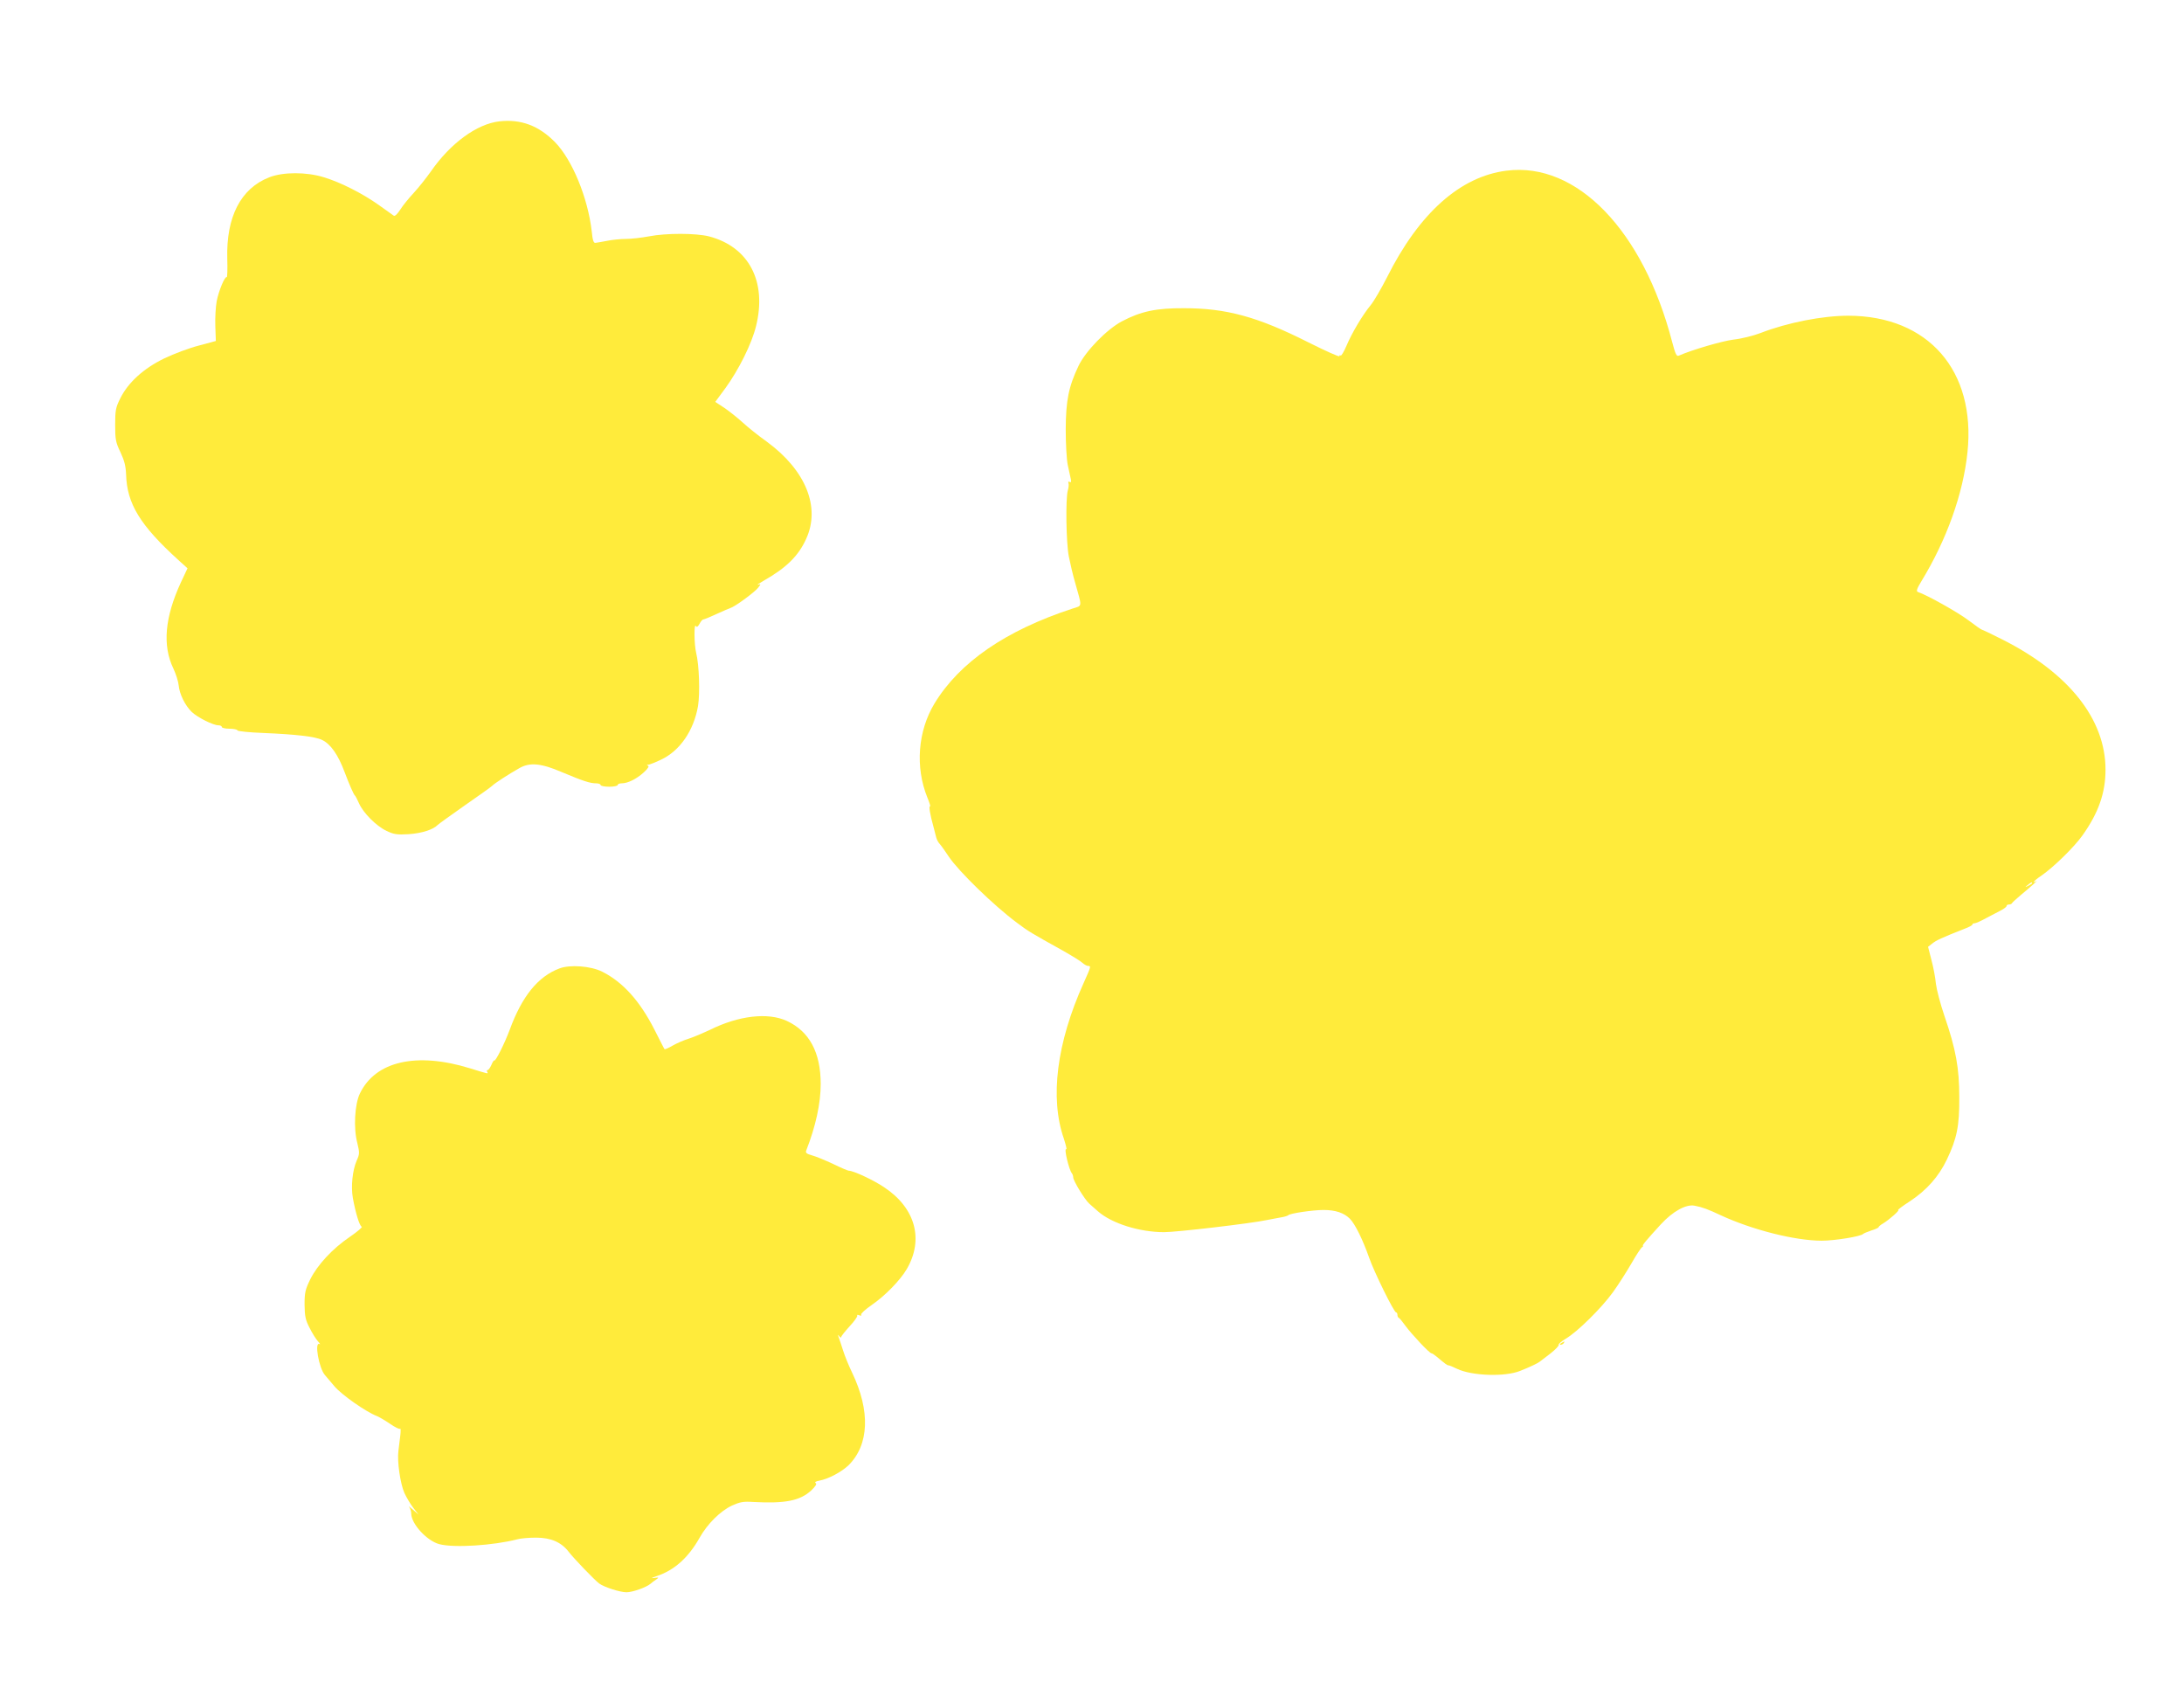<?xml version="1.0" standalone="no"?>
<!DOCTYPE svg PUBLIC "-//W3C//DTD SVG 20010904//EN"
 "http://www.w3.org/TR/2001/REC-SVG-20010904/DTD/svg10.dtd">
<svg version="1.0" xmlns="http://www.w3.org/2000/svg"
 width="1280pt" height="994pt" viewBox="0 0 1280 994"
 preserveAspectRatio="xMidYMid meet">
<g transform="translate(0,994) scale(0.1,-0.1)"
fill="#ffeb3b" stroke="none">
<path d="M2927 9229 c-132 -15 -287 -128 -402 -294 -27 -38 -72 -95 -100 -125
-28 -30 -64 -74 -79 -98 -16 -25 -31 -40 -38 -36 -6 4 -45 32 -87 62 -94 67
-223 133 -322 163 -102 32 -240 32 -321 0 -167 -65 -253 -232 -246 -477 2 -62
0 -110 -3 -108 -11 7 -47 -79 -59 -141 -6 -33 -10 -99 -8 -147 l3 -86 -100
-27 c-55 -14 -146 -48 -202 -75 -122 -59 -213 -142 -259 -236 -26 -52 -29 -69
-29 -154 0 -85 3 -102 31 -160 23 -49 31 -81 33 -130 5 -172 82 -298 308 -503
l52 -47 -39 -83 c-94 -204 -109 -369 -44 -504 15 -32 29 -76 31 -98 5 -52 37
-118 77 -157 34 -32 125 -78 156 -78 11 0 20 -4 20 -10 0 -5 20 -10 44 -10 24
0 46 -4 48 -10 2 -5 71 -12 153 -15 189 -8 304 -21 343 -41 50 -24 94 -87 132
-189 26 -69 53 -131 59 -135 4 -3 15 -24 25 -47 25 -57 102 -134 162 -162 42
-20 60 -23 129 -19 76 5 145 27 170 54 6 6 77 57 158 114 81 56 154 108 161
115 14 15 103 72 160 104 61 35 127 29 248 -23 124 -52 166 -66 201 -66 15 0
27 -4 27 -10 0 -5 23 -10 50 -10 28 0 50 5 50 10 0 6 11 10 24 10 35 0 86 25
129 64 24 22 33 36 25 39 -9 4 -8 6 2 6 8 1 42 14 75 30 110 52 191 170 216
314 12 76 7 239 -11 312 -12 49 -13 175 -2 157 6 -9 12 -5 22 13 7 14 17 25
21 25 5 0 39 14 76 31 38 17 78 35 90 39 31 13 137 91 157 117 16 21 16 22 -1
17 -10 -3 6 8 34 24 132 75 203 145 248 245 85 186 -3 402 -231 569 -48 34
-113 86 -143 114 -31 28 -79 66 -107 85 l-52 34 59 80 c78 107 155 261 180
364 65 261 -42 465 -276 526 -76 19 -249 20 -352 0 -43 -8 -103 -15 -134 -15
-31 0 -81 -5 -110 -11 -30 -6 -61 -11 -69 -12 -11 -2 -17 15 -22 68 -23 197
-114 419 -216 523 -95 96 -199 135 -325 121z"/>
<path d="M8830 8940 c-272 -34 -513 -249 -701 -625 -34 -66 -76 -139 -95 -162
-48 -58 -111 -164 -143 -240 -15 -35 -30 -60 -34 -56 -4 3 -7 2 -7 -4 0 -6
-82 31 -182 81 -297 150 -481 200 -728 200 -163 1 -253 -18 -365 -77 -87 -46
-212 -173 -254 -261 -58 -122 -74 -202 -75 -371 0 -83 5 -177 12 -210 7 -33
15 -71 18 -83 3 -16 1 -21 -7 -16 -7 4 -10 2 -7 -7 3 -8 1 -27 -4 -44 -13 -47
-10 -302 6 -385 8 -41 24 -109 36 -150 43 -153 45 -137 -14 -156 -391 -128
-662 -314 -809 -556 -98 -162 -114 -373 -42 -551 13 -31 20 -55 16 -52 -9 5 0
-49 20 -120 6 -22 13 -50 16 -62 3 -12 12 -30 22 -40 9 -10 32 -43 52 -73 57
-85 262 -285 399 -387 66 -50 87 -62 265 -161 55 -31 109 -64 119 -74 11 -10
26 -18 33 -18 18 0 18 -2 -26 -100 -158 -350 -199 -674 -116 -912 12 -38 19
-65 14 -62 -15 9 16 -121 33 -141 4 -5 8 -16 8 -24 0 -20 68 -131 94 -154 12
-10 35 -31 51 -45 81 -71 243 -122 388 -122 72 0 509 51 602 71 28 5 66 13 85
16 19 3 37 9 40 12 8 11 145 31 207 31 70 0 120 -17 154 -51 31 -31 76 -123
113 -228 29 -84 146 -321 158 -321 4 0 8 -6 8 -14 0 -8 3 -16 8 -18 4 -1 22
-23 40 -48 37 -50 140 -160 152 -160 4 0 16 -8 28 -18 54 -45 63 -52 70 -52 5
0 28 -9 52 -21 86 -41 280 -48 369 -12 56 22 104 45 115 54 6 5 35 27 64 49
29 23 50 45 47 50 -3 4 16 20 42 36 67 39 209 179 276 272 32 44 80 120 108
168 28 49 56 92 63 96 6 4 8 8 5 8 -8 0 26 40 105 126 71 77 148 119 198 109
44 -8 81 -22 153 -56 186 -86 436 -149 592 -149 76 0 231 25 243 40 3 3 24 12
48 20 23 7 42 16 42 19 0 4 12 14 28 23 37 23 99 78 87 78 -5 0 25 23 67 50
99 65 170 145 218 245 59 124 74 196 73 365 0 172 -20 282 -87 477 -24 70 -46
155 -50 188 -3 33 -14 95 -26 139 l-20 78 23 18 c24 20 55 34 189 87 27 10 48
21 48 26 0 4 6 7 13 7 6 0 37 13 67 30 30 16 70 37 88 46 17 9 32 20 32 25 0
5 6 9 14 9 8 0 16 3 18 8 2 4 25 25 51 47 55 45 110 95 90 81 -7 -5 -13 -6
-13 -3 0 3 21 21 47 38 70 49 190 166 238 234 94 132 135 249 135 385 0 296
-215 567 -607 764 -61 31 -114 56 -117 56 -4 0 -39 25 -79 55 -60 46 -242 148
-296 166 -12 4 -7 19 21 65 147 241 244 512 269 754 50 478 -230 799 -698 800
-152 0 -356 -40 -514 -101 -41 -16 -113 -34 -160 -39 -68 -9 -240 -59 -320
-94 -13 -6 -20 9 -39 81 -170 653 -559 1055 -970 1003z m3080 -4175 c0 -2 -10
-9 -22 -15 -22 -11 -22 -10 -4 4 21 17 26 19 26 11z"/>
<path d="M3278 4265 c-125 -47 -219 -163 -291 -360 -30 -80 -83 -186 -90 -179
-2 3 -10 -9 -17 -26 -7 -16 -17 -30 -22 -30 -5 0 -6 -4 -3 -10 8 -14 10 -14
-100 20 -314 97 -555 42 -646 -148 -30 -63 -38 -202 -15 -289 14 -59 14 -64
-4 -105 -24 -56 -34 -149 -22 -218 16 -87 39 -164 52 -168 6 -2 -25 -29 -69
-59 -103 -70 -190 -164 -233 -250 -29 -60 -33 -77 -33 -148 1 -67 5 -89 29
-135 15 -30 37 -66 49 -79 12 -13 16 -21 10 -17 -32 18 -4 -141 31 -181 6 -7
31 -36 56 -66 42 -50 186 -151 250 -175 14 -6 48 -26 76 -45 29 -20 55 -33 59
-29 4 4 4 -14 1 -40 -3 -27 -8 -67 -11 -90 -8 -61 11 -192 35 -246 12 -26 35
-65 52 -87 l31 -40 -34 30 c-19 16 -28 23 -21 15 6 -8 12 -25 12 -38 0 -61 91
-160 164 -180 86 -23 317 -8 457 28 20 6 70 10 111 10 87 0 148 -27 191 -83
28 -37 152 -166 179 -186 29 -21 121 -51 160 -51 35 0 115 28 141 50 6 6 21
17 32 24 18 13 18 14 -10 10 -22 -3 -18 0 12 10 104 34 187 108 253 225 46 82
122 157 190 189 47 21 66 25 125 21 187 -10 273 7 339 67 26 25 35 39 26 44
-7 5 1 10 22 14 54 10 130 51 171 90 121 120 129 318 21 543 -19 39 -43 98
-53 130 -10 32 -22 67 -26 78 -5 16 -5 17 4 5 6 -8 11 -10 11 -5 0 6 23 34 50
64 27 29 47 57 44 62 -3 5 3 6 12 2 11 -4 15 -2 11 4 -3 5 25 31 63 57 77 53
166 144 204 209 102 174 51 359 -132 480 -62 42 -180 97 -207 97 -6 0 -48 18
-93 40 -45 21 -100 44 -123 50 -32 9 -39 15 -34 28 56 143 85 277 85 390 0
186 -67 309 -199 370 -111 51 -283 31 -451 -53 -36 -17 -90 -40 -120 -50 -30
-9 -74 -28 -98 -42 -24 -14 -45 -23 -47 -21 -2 1 -28 53 -59 114 -86 169 -185
279 -306 340 -67 34 -191 43 -252 19z"/>
<path d="M9150 2070 c-9 -6 -10 -10 -3 -10 6 0 15 5 18 10 8 12 4 12 -15 0z"/>
</g>
</svg>
